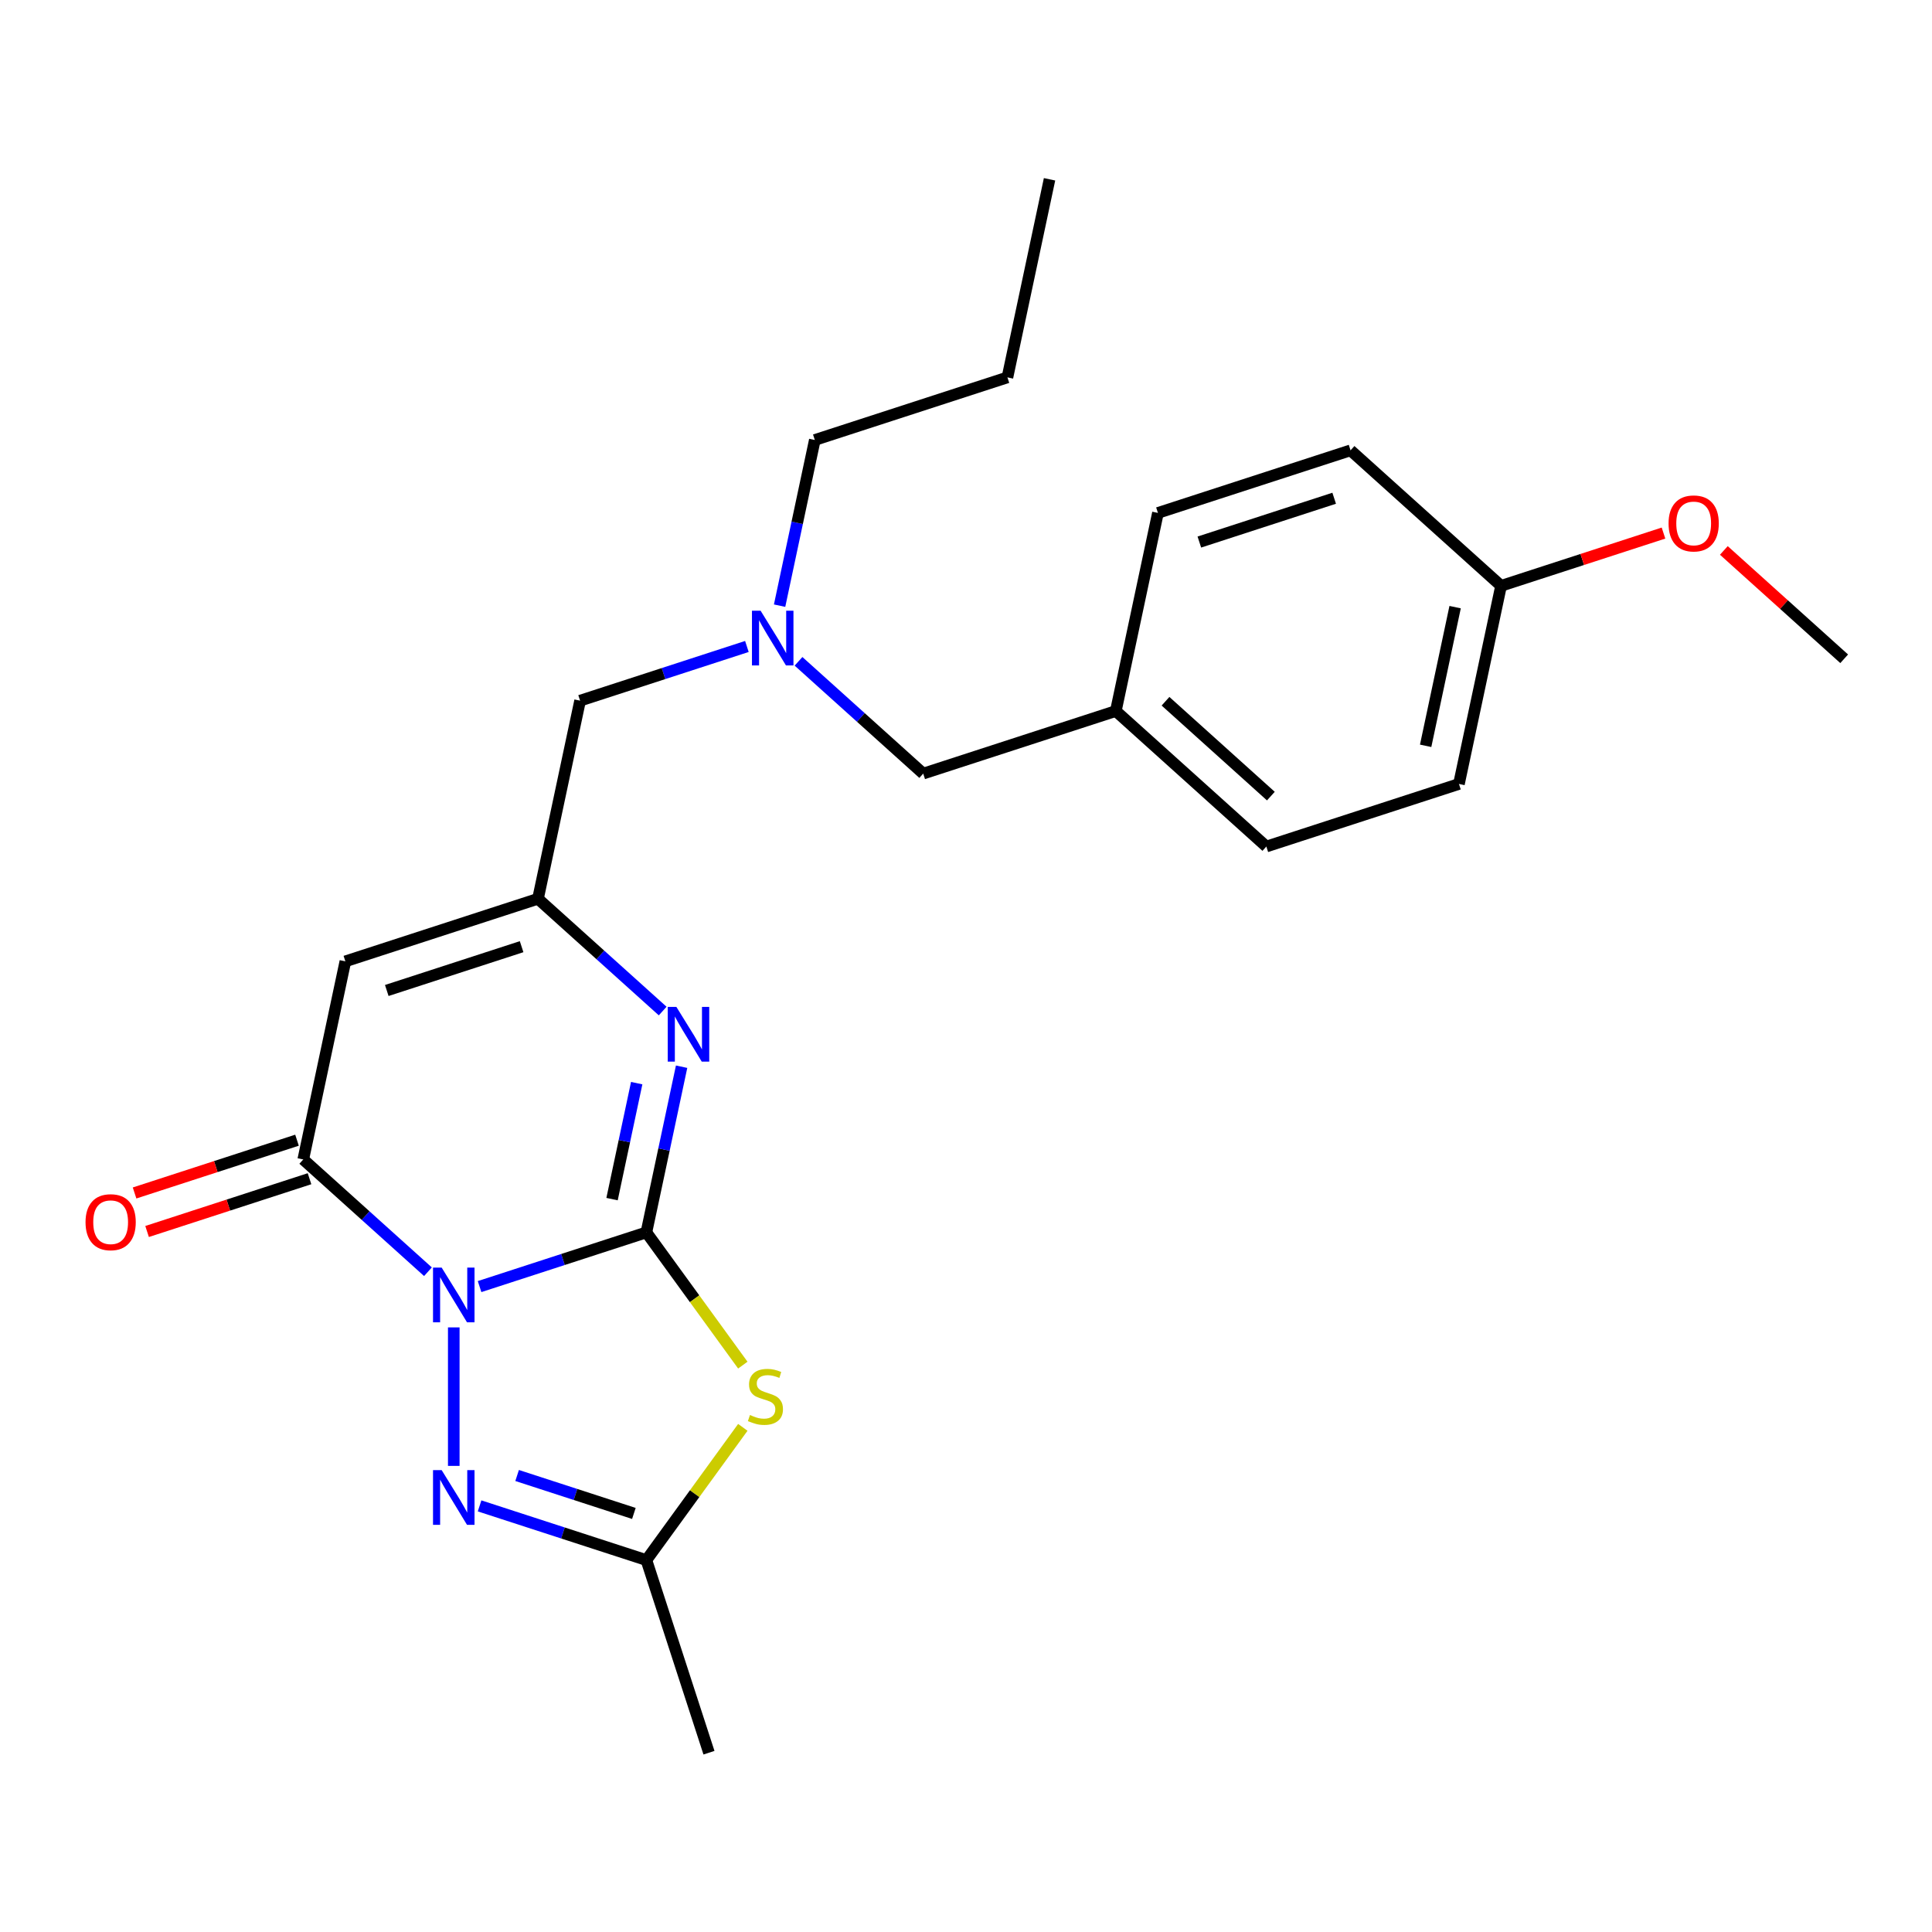 <?xml version='1.0' encoding='iso-8859-1'?>
<svg version='1.1' baseProfile='full'
              xmlns='http://www.w3.org/2000/svg'
                      xmlns:rdkit='http://www.rdkit.org/xml'
                      xmlns:xlink='http://www.w3.org/1999/xlink'
                  xml:space='preserve'
width='1000px' height='1000px' viewBox='0 0 1000 1000'>
<!-- END OF HEADER -->
<rect style='opacity:1.0;fill:#FFFFFF;stroke:none' width='1000' height='1000' x='0' y='0'> </rect>
<path class='bond-0' d='M 248.231,665.936 L 291.399,651.91' style='fill:none;fill-rule:evenodd;stroke:#0000FF;stroke-width:6px;stroke-linecap:butt;stroke-linejoin:miter;stroke-opacity:1' />
<path class='bond-0' d='M 291.399,651.91 L 334.567,637.883' style='fill:none;fill-rule:evenodd;stroke:#000000;stroke-width:6px;stroke-linecap:butt;stroke-linejoin:miter;stroke-opacity:1' />
<path class='bond-2' d='M 221.51,658.247 L 189.239,629.19' style='fill:none;fill-rule:evenodd;stroke:#0000FF;stroke-width:6px;stroke-linecap:butt;stroke-linejoin:miter;stroke-opacity:1' />
<path class='bond-2' d='M 189.239,629.19 L 156.968,600.133' style='fill:none;fill-rule:evenodd;stroke:#000000;stroke-width:6px;stroke-linecap:butt;stroke-linejoin:miter;stroke-opacity:1' />
<path class='bond-3' d='M 234.87,687.058 L 234.87,758.744' style='fill:none;fill-rule:evenodd;stroke:#0000FF;stroke-width:6px;stroke-linecap:butt;stroke-linejoin:miter;stroke-opacity:1' />
<path class='bond-1' d='M 334.567,637.883 L 359.525,672.235' style='fill:none;fill-rule:evenodd;stroke:#000000;stroke-width:6px;stroke-linecap:butt;stroke-linejoin:miter;stroke-opacity:1' />
<path class='bond-1' d='M 359.525,672.235 L 384.483,706.586' style='fill:none;fill-rule:evenodd;stroke:#CCCC00;stroke-width:6px;stroke-linecap:butt;stroke-linejoin:miter;stroke-opacity:1' />
<path class='bond-4' d='M 334.567,637.883 L 343.681,595.005' style='fill:none;fill-rule:evenodd;stroke:#000000;stroke-width:6px;stroke-linecap:butt;stroke-linejoin:miter;stroke-opacity:1' />
<path class='bond-4' d='M 343.681,595.005 L 352.795,552.127' style='fill:none;fill-rule:evenodd;stroke:#0000FF;stroke-width:6px;stroke-linecap:butt;stroke-linejoin:miter;stroke-opacity:1' />
<path class='bond-4' d='M 316.794,620.661 L 323.174,590.646' style='fill:none;fill-rule:evenodd;stroke:#000000;stroke-width:6px;stroke-linecap:butt;stroke-linejoin:miter;stroke-opacity:1' />
<path class='bond-4' d='M 323.174,590.646 L 329.554,560.632' style='fill:none;fill-rule:evenodd;stroke:#0000FF;stroke-width:6px;stroke-linecap:butt;stroke-linejoin:miter;stroke-opacity:1' />
<path class='bond-24' d='M 384.483,738.796 L 359.525,773.147' style='fill:none;fill-rule:evenodd;stroke:#CCCC00;stroke-width:6px;stroke-linecap:butt;stroke-linejoin:miter;stroke-opacity:1' />
<path class='bond-24' d='M 359.525,773.147 L 334.567,807.498' style='fill:none;fill-rule:evenodd;stroke:#000000;stroke-width:6px;stroke-linecap:butt;stroke-linejoin:miter;stroke-opacity:1' />
<path class='bond-5' d='M 156.968,600.133 L 178.763,497.596' style='fill:none;fill-rule:evenodd;stroke:#000000;stroke-width:6px;stroke-linecap:butt;stroke-linejoin:miter;stroke-opacity:1' />
<path class='bond-8' d='M 153.729,590.164 L 111.69,603.823' style='fill:none;fill-rule:evenodd;stroke:#000000;stroke-width:6px;stroke-linecap:butt;stroke-linejoin:miter;stroke-opacity:1' />
<path class='bond-8' d='M 111.69,603.823 L 69.652,617.482' style='fill:none;fill-rule:evenodd;stroke:#FF0000;stroke-width:6px;stroke-linecap:butt;stroke-linejoin:miter;stroke-opacity:1' />
<path class='bond-8' d='M 160.207,610.103 L 118.169,623.762' style='fill:none;fill-rule:evenodd;stroke:#000000;stroke-width:6px;stroke-linecap:butt;stroke-linejoin:miter;stroke-opacity:1' />
<path class='bond-8' d='M 118.169,623.762 L 76.131,637.421' style='fill:none;fill-rule:evenodd;stroke:#FF0000;stroke-width:6px;stroke-linecap:butt;stroke-linejoin:miter;stroke-opacity:1' />
<path class='bond-7' d='M 248.231,779.446 L 291.399,793.472' style='fill:none;fill-rule:evenodd;stroke:#0000FF;stroke-width:6px;stroke-linecap:butt;stroke-linejoin:miter;stroke-opacity:1' />
<path class='bond-7' d='M 291.399,793.472 L 334.567,807.498' style='fill:none;fill-rule:evenodd;stroke:#000000;stroke-width:6px;stroke-linecap:butt;stroke-linejoin:miter;stroke-opacity:1' />
<path class='bond-7' d='M 267.66,763.714 L 297.878,773.533' style='fill:none;fill-rule:evenodd;stroke:#0000FF;stroke-width:6px;stroke-linecap:butt;stroke-linejoin:miter;stroke-opacity:1' />
<path class='bond-7' d='M 297.878,773.533 L 328.096,783.351' style='fill:none;fill-rule:evenodd;stroke:#000000;stroke-width:6px;stroke-linecap:butt;stroke-linejoin:miter;stroke-opacity:1' />
<path class='bond-25' d='M 343.002,523.316 L 310.731,494.26' style='fill:none;fill-rule:evenodd;stroke:#0000FF;stroke-width:6px;stroke-linecap:butt;stroke-linejoin:miter;stroke-opacity:1' />
<path class='bond-25' d='M 310.731,494.26 L 278.46,465.203' style='fill:none;fill-rule:evenodd;stroke:#000000;stroke-width:6px;stroke-linecap:butt;stroke-linejoin:miter;stroke-opacity:1' />
<path class='bond-6' d='M 178.763,497.596 L 278.46,465.203' style='fill:none;fill-rule:evenodd;stroke:#000000;stroke-width:6px;stroke-linecap:butt;stroke-linejoin:miter;stroke-opacity:1' />
<path class='bond-6' d='M 200.196,512.677 L 269.984,490.001' style='fill:none;fill-rule:evenodd;stroke:#000000;stroke-width:6px;stroke-linecap:butt;stroke-linejoin:miter;stroke-opacity:1' />
<path class='bond-10' d='M 278.46,465.203 L 300.255,362.666' style='fill:none;fill-rule:evenodd;stroke:#000000;stroke-width:6px;stroke-linecap:butt;stroke-linejoin:miter;stroke-opacity:1' />
<path class='bond-18' d='M 334.567,807.498 L 366.961,907.196' style='fill:none;fill-rule:evenodd;stroke:#000000;stroke-width:6px;stroke-linecap:butt;stroke-linejoin:miter;stroke-opacity:1' />
<path class='bond-9' d='M 386.591,334.613 L 343.423,348.64' style='fill:none;fill-rule:evenodd;stroke:#0000FF;stroke-width:6px;stroke-linecap:butt;stroke-linejoin:miter;stroke-opacity:1' />
<path class='bond-9' d='M 343.423,348.64 L 300.255,362.666' style='fill:none;fill-rule:evenodd;stroke:#000000;stroke-width:6px;stroke-linecap:butt;stroke-linejoin:miter;stroke-opacity:1' />
<path class='bond-11' d='M 413.313,342.302 L 445.584,371.359' style='fill:none;fill-rule:evenodd;stroke:#0000FF;stroke-width:6px;stroke-linecap:butt;stroke-linejoin:miter;stroke-opacity:1' />
<path class='bond-11' d='M 445.584,371.359 L 477.854,400.416' style='fill:none;fill-rule:evenodd;stroke:#000000;stroke-width:6px;stroke-linecap:butt;stroke-linejoin:miter;stroke-opacity:1' />
<path class='bond-20' d='M 403.519,313.491 L 412.633,270.613' style='fill:none;fill-rule:evenodd;stroke:#0000FF;stroke-width:6px;stroke-linecap:butt;stroke-linejoin:miter;stroke-opacity:1' />
<path class='bond-20' d='M 412.633,270.613 L 421.747,227.735' style='fill:none;fill-rule:evenodd;stroke:#000000;stroke-width:6px;stroke-linecap:butt;stroke-linejoin:miter;stroke-opacity:1' />
<path class='bond-12' d='M 477.854,400.416 L 577.552,368.022' style='fill:none;fill-rule:evenodd;stroke:#000000;stroke-width:6px;stroke-linecap:butt;stroke-linejoin:miter;stroke-opacity:1' />
<path class='bond-14' d='M 577.552,368.022 L 599.347,265.485' style='fill:none;fill-rule:evenodd;stroke:#000000;stroke-width:6px;stroke-linecap:butt;stroke-linejoin:miter;stroke-opacity:1' />
<path class='bond-15' d='M 577.552,368.022 L 655.454,438.166' style='fill:none;fill-rule:evenodd;stroke:#000000;stroke-width:6px;stroke-linecap:butt;stroke-linejoin:miter;stroke-opacity:1' />
<path class='bond-15' d='M 603.266,362.963 L 657.797,412.064' style='fill:none;fill-rule:evenodd;stroke:#000000;stroke-width:6px;stroke-linecap:butt;stroke-linejoin:miter;stroke-opacity:1' />
<path class='bond-13' d='M 776.946,303.235 L 755.151,405.772' style='fill:none;fill-rule:evenodd;stroke:#000000;stroke-width:6px;stroke-linecap:butt;stroke-linejoin:miter;stroke-opacity:1' />
<path class='bond-13' d='M 753.169,314.257 L 737.913,386.032' style='fill:none;fill-rule:evenodd;stroke:#000000;stroke-width:6px;stroke-linecap:butt;stroke-linejoin:miter;stroke-opacity:1' />
<path class='bond-19' d='M 776.946,303.235 L 818.984,289.576' style='fill:none;fill-rule:evenodd;stroke:#000000;stroke-width:6px;stroke-linecap:butt;stroke-linejoin:miter;stroke-opacity:1' />
<path class='bond-19' d='M 818.984,289.576 L 861.023,275.917' style='fill:none;fill-rule:evenodd;stroke:#FF0000;stroke-width:6px;stroke-linecap:butt;stroke-linejoin:miter;stroke-opacity:1' />
<path class='bond-26' d='M 776.946,303.235 L 699.044,233.091' style='fill:none;fill-rule:evenodd;stroke:#000000;stroke-width:6px;stroke-linecap:butt;stroke-linejoin:miter;stroke-opacity:1' />
<path class='bond-16' d='M 599.347,265.485 L 699.044,233.091' style='fill:none;fill-rule:evenodd;stroke:#000000;stroke-width:6px;stroke-linecap:butt;stroke-linejoin:miter;stroke-opacity:1' />
<path class='bond-16' d='M 620.78,280.565 L 690.568,257.89' style='fill:none;fill-rule:evenodd;stroke:#000000;stroke-width:6px;stroke-linecap:butt;stroke-linejoin:miter;stroke-opacity:1' />
<path class='bond-17' d='M 655.454,438.166 L 755.151,405.772' style='fill:none;fill-rule:evenodd;stroke:#000000;stroke-width:6px;stroke-linecap:butt;stroke-linejoin:miter;stroke-opacity:1' />
<path class='bond-21' d='M 892.264,284.906 L 923.405,312.946' style='fill:none;fill-rule:evenodd;stroke:#FF0000;stroke-width:6px;stroke-linecap:butt;stroke-linejoin:miter;stroke-opacity:1' />
<path class='bond-21' d='M 923.405,312.946 L 954.545,340.985' style='fill:none;fill-rule:evenodd;stroke:#000000;stroke-width:6px;stroke-linecap:butt;stroke-linejoin:miter;stroke-opacity:1' />
<path class='bond-22' d='M 421.747,227.735 L 521.444,195.341' style='fill:none;fill-rule:evenodd;stroke:#000000;stroke-width:6px;stroke-linecap:butt;stroke-linejoin:miter;stroke-opacity:1' />
<path class='bond-23' d='M 521.444,195.341 L 543.239,92.804' style='fill:none;fill-rule:evenodd;stroke:#000000;stroke-width:6px;stroke-linecap:butt;stroke-linejoin:miter;stroke-opacity:1' />
<path  class='atom-0' d='M 228.61 656.117
L 237.89 671.117
Q 238.81 672.597, 240.29 675.277
Q 241.77 677.957, 241.85 678.117
L 241.85 656.117
L 245.61 656.117
L 245.61 684.437
L 241.73 684.437
L 231.77 668.037
Q 230.61 666.117, 229.37 663.917
Q 228.17 661.717, 227.81 661.037
L 227.81 684.437
L 224.13 684.437
L 224.13 656.117
L 228.61 656.117
' fill='#0000FF'/>
<path  class='atom-2' d='M 388.184 732.411
Q 388.504 732.531, 389.824 733.091
Q 391.144 733.651, 392.584 734.011
Q 394.064 734.331, 395.504 734.331
Q 398.184 734.331, 399.744 733.051
Q 401.304 731.731, 401.304 729.451
Q 401.304 727.891, 400.504 726.931
Q 399.744 725.971, 398.544 725.451
Q 397.344 724.931, 395.344 724.331
Q 392.824 723.571, 391.304 722.851
Q 389.824 722.131, 388.744 720.611
Q 387.704 719.091, 387.704 716.531
Q 387.704 712.971, 390.104 710.771
Q 392.544 708.571, 397.344 708.571
Q 400.624 708.571, 404.344 710.131
L 403.424 713.211
Q 400.024 711.811, 397.464 711.811
Q 394.704 711.811, 393.184 712.971
Q 391.664 714.091, 391.704 716.051
Q 391.704 717.571, 392.464 718.491
Q 393.264 719.411, 394.384 719.931
Q 395.544 720.451, 397.464 721.051
Q 400.024 721.851, 401.544 722.651
Q 403.064 723.451, 404.144 725.091
Q 405.264 726.691, 405.264 729.451
Q 405.264 733.371, 402.624 735.491
Q 400.024 737.571, 395.664 737.571
Q 393.144 737.571, 391.224 737.011
Q 389.344 736.491, 387.104 735.571
L 388.184 732.411
' fill='#CCCC00'/>
<path  class='atom-4' d='M 228.61 760.945
L 237.89 775.945
Q 238.81 777.425, 240.29 780.105
Q 241.77 782.785, 241.85 782.945
L 241.85 760.945
L 245.61 760.945
L 245.61 789.265
L 241.73 789.265
L 231.77 772.865
Q 230.61 770.945, 229.37 768.745
Q 228.17 766.545, 227.81 765.865
L 227.81 789.265
L 224.13 789.265
L 224.13 760.945
L 228.61 760.945
' fill='#0000FF'/>
<path  class='atom-5' d='M 350.102 521.186
L 359.382 536.186
Q 360.302 537.666, 361.782 540.346
Q 363.262 543.026, 363.342 543.186
L 363.342 521.186
L 367.102 521.186
L 367.102 549.506
L 363.222 549.506
L 353.262 533.106
Q 352.102 531.186, 350.862 528.986
Q 349.662 526.786, 349.302 526.106
L 349.302 549.506
L 345.622 549.506
L 345.622 521.186
L 350.102 521.186
' fill='#0000FF'/>
<path  class='atom-9' d='M 44.271 632.607
Q 44.271 625.807, 47.631 622.007
Q 50.991 618.207, 57.271 618.207
Q 63.551 618.207, 66.911 622.007
Q 70.271 625.807, 70.271 632.607
Q 70.271 639.487, 66.871 643.407
Q 63.471 647.287, 57.271 647.287
Q 51.031 647.287, 47.631 643.407
Q 44.271 639.527, 44.271 632.607
M 57.271 644.087
Q 61.591 644.087, 63.911 641.207
Q 66.271 638.287, 66.271 632.607
Q 66.271 627.047, 63.911 624.247
Q 61.591 621.407, 57.271 621.407
Q 52.951 621.407, 50.591 624.207
Q 48.271 627.007, 48.271 632.607
Q 48.271 638.327, 50.591 641.207
Q 52.951 644.087, 57.271 644.087
' fill='#FF0000'/>
<path  class='atom-10' d='M 393.692 316.112
L 402.972 331.112
Q 403.892 332.592, 405.372 335.272
Q 406.852 337.952, 406.932 338.112
L 406.932 316.112
L 410.692 316.112
L 410.692 344.432
L 406.812 344.432
L 396.852 328.032
Q 395.692 326.112, 394.452 323.912
Q 393.252 321.712, 392.892 321.032
L 392.892 344.432
L 389.212 344.432
L 389.212 316.112
L 393.692 316.112
' fill='#0000FF'/>
<path  class='atom-20' d='M 863.643 270.921
Q 863.643 264.121, 867.003 260.321
Q 870.363 256.521, 876.643 256.521
Q 882.923 256.521, 886.283 260.321
Q 889.643 264.121, 889.643 270.921
Q 889.643 277.801, 886.243 281.721
Q 882.843 285.601, 876.643 285.601
Q 870.403 285.601, 867.003 281.721
Q 863.643 277.841, 863.643 270.921
M 876.643 282.401
Q 880.963 282.401, 883.283 279.521
Q 885.643 276.601, 885.643 270.921
Q 885.643 265.361, 883.283 262.561
Q 880.963 259.721, 876.643 259.721
Q 872.323 259.721, 869.963 262.521
Q 867.643 265.321, 867.643 270.921
Q 867.643 276.641, 869.963 279.521
Q 872.323 282.401, 876.643 282.401
' fill='#FF0000'/>
</svg>
